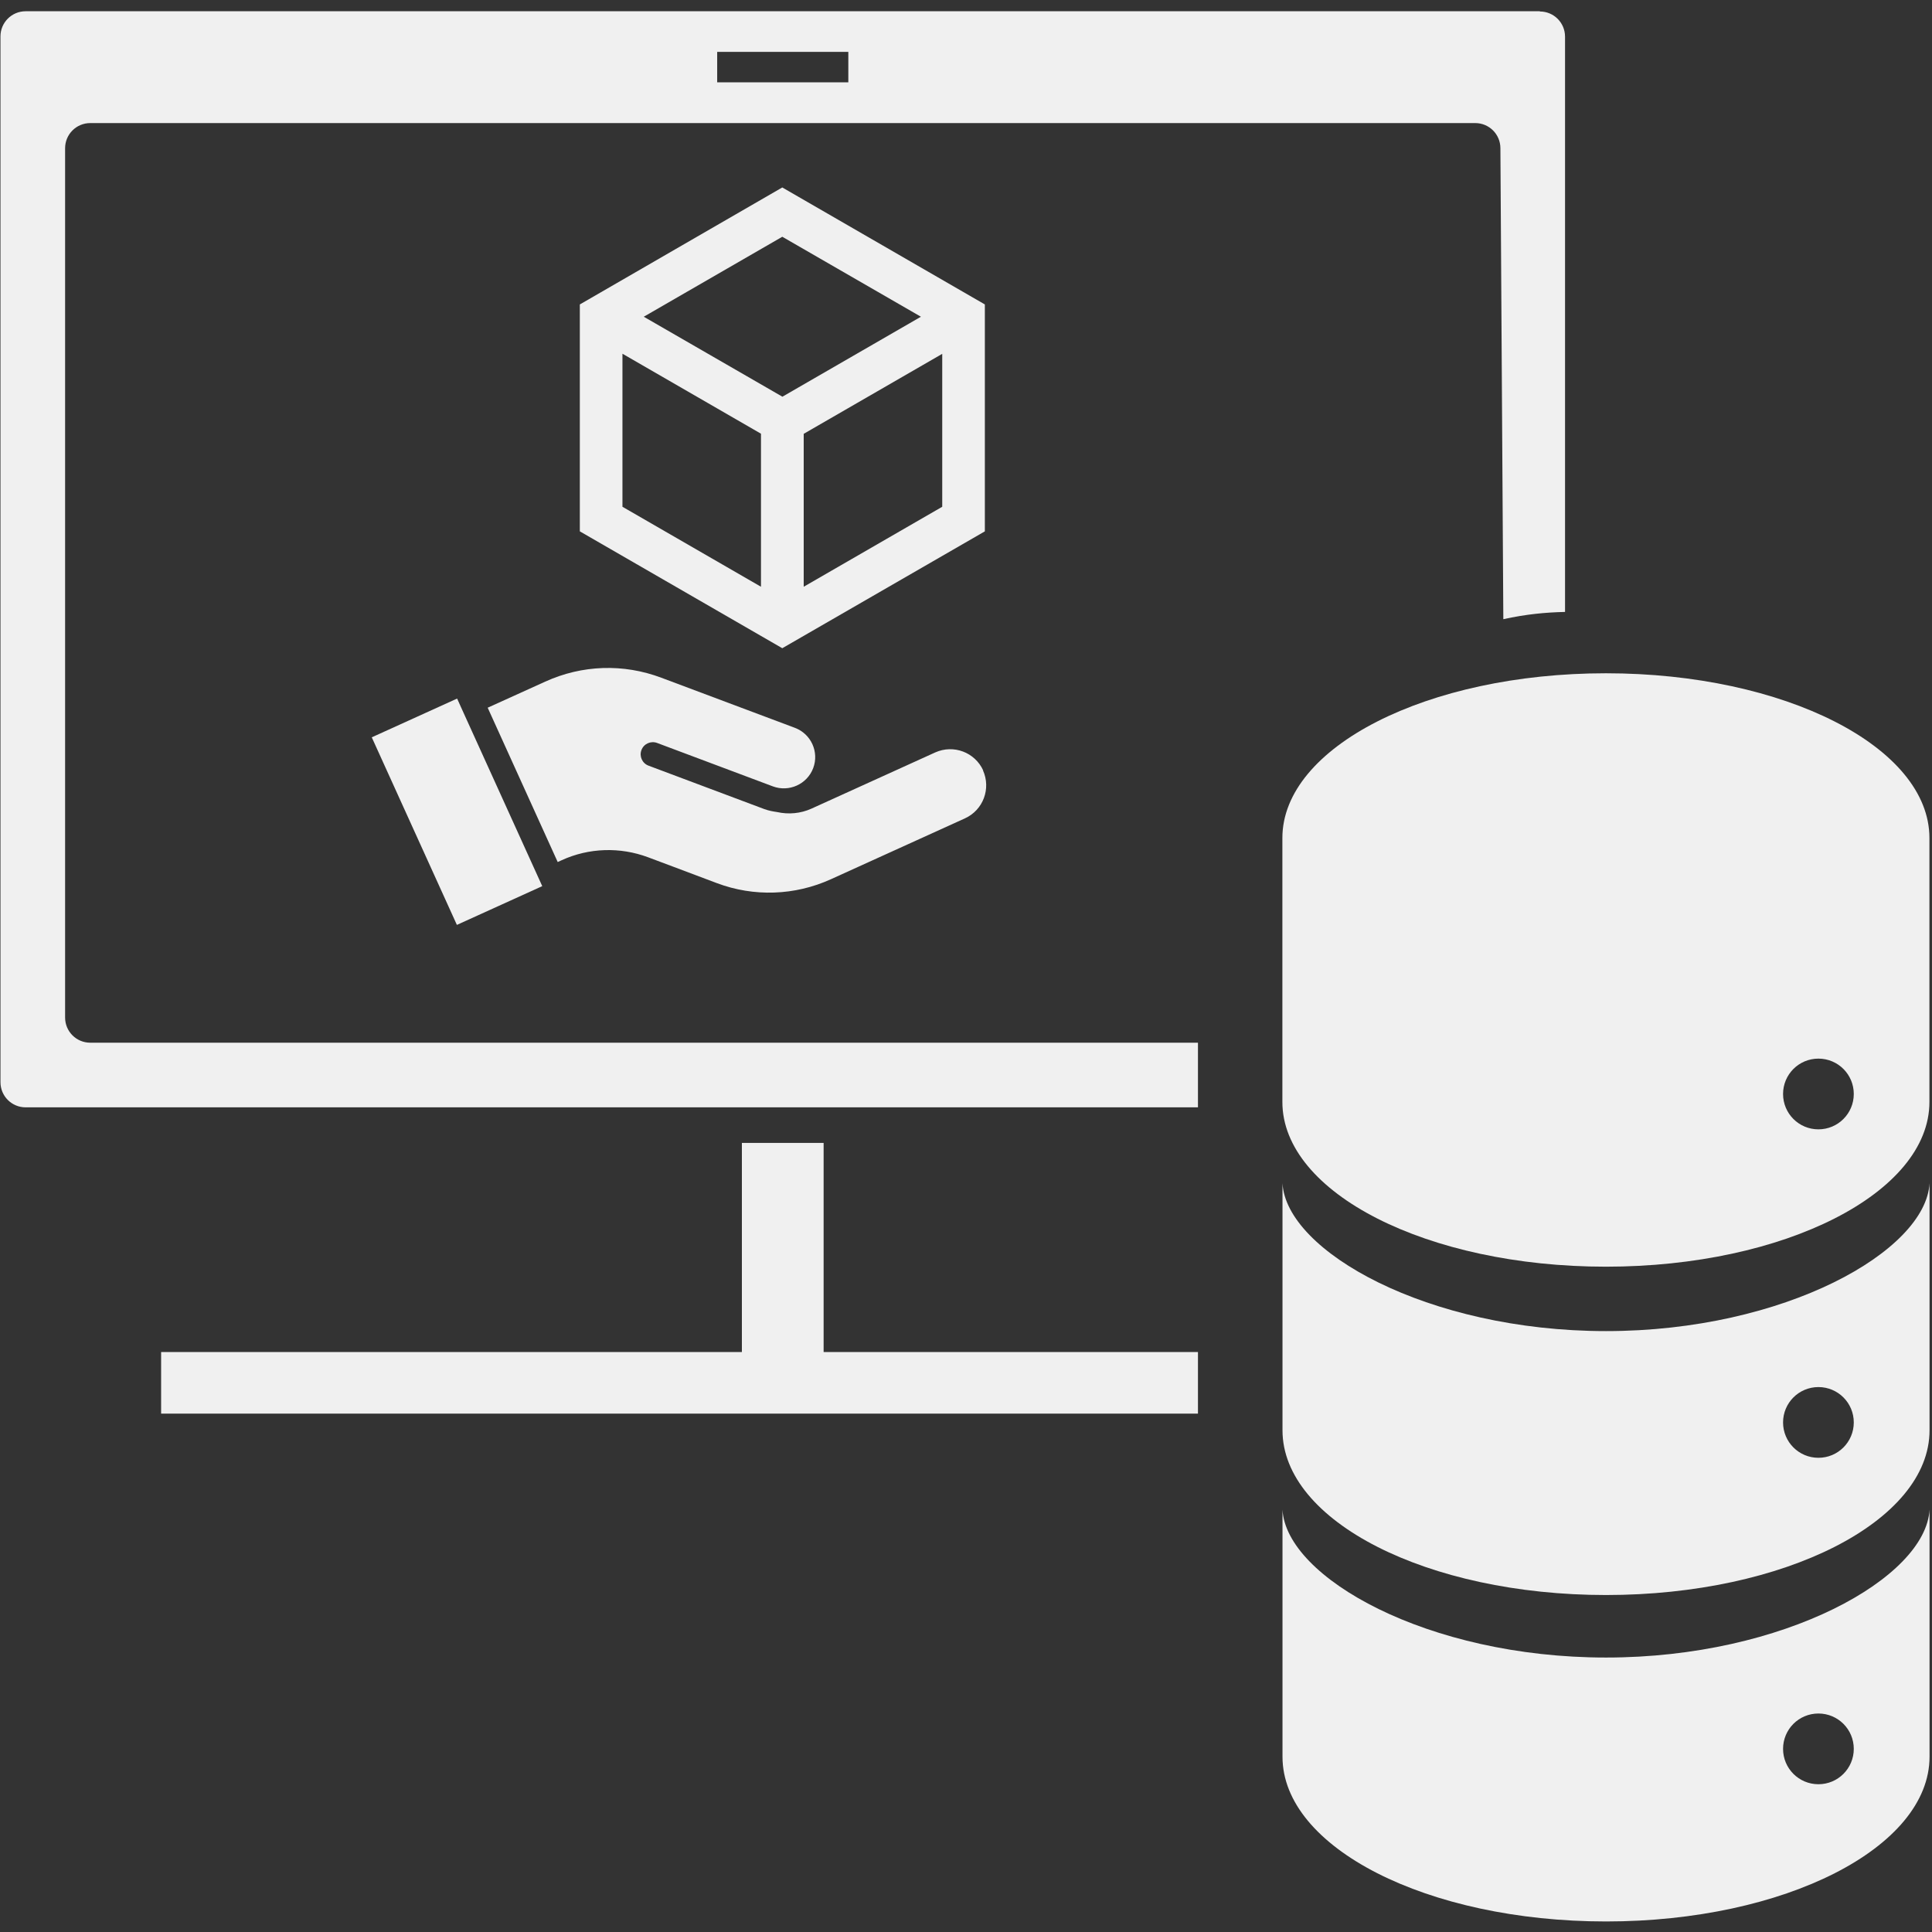 <svg xmlns="http://www.w3.org/2000/svg" width="165" height="165" viewBox="0 0 165 165" fill="none"><rect x="0" y="0" width="165" height="165" fill="#333333" stroke="none"/><path d="M137.15 57.5C121.9 57.5 109.52 63.8 109.52 71.57V94.11C109.52 101.88 121.89 108.18 137.15 108.18C152.41 108.18 164.78 101.88 164.78 94.11V71.57C164.78 63.8 152.41 57.5 137.15 57.5ZM155.3 96.45C153.63 96.45 152.28 95.1 152.28 93.43C152.28 91.76 153.63 90.41 155.3 90.41C156.97 90.41 158.32 91.76 158.32 93.43C158.32 95.1 156.97 96.45 155.3 96.45Z" fill="#F0F0F0"></path><path d="M137.16 113.681C121.9 113.681 109.84 106.841 109.53 101.051V122.151C109.53 129.921 121.9 136.221 137.16 136.221C152.42 136.221 164.79 129.921 164.79 122.151V101.051C164.48 106.841 152.42 113.681 137.16 113.681ZM155.3 124.501C153.63 124.501 152.28 123.151 152.28 121.481C152.28 119.811 153.63 118.461 155.3 118.461C156.97 118.461 158.32 119.811 158.32 121.481C158.32 123.151 156.97 124.501 155.3 124.501Z" fill="#F0F0F0"></path><path d="M137.16 141.56C121.9 141.56 109.84 134.72 109.53 128.93V150.03C109.53 157.8 121.9 164.1 137.16 164.1C152.42 164.1 164.79 157.8 164.79 150.03V128.93C164.48 134.72 152.42 141.56 137.16 141.56ZM155.3 152.38C153.63 152.38 152.28 151.03 152.28 149.36C152.28 147.69 153.63 146.34 155.3 146.34C156.97 146.34 158.32 147.69 158.32 149.36C158.32 151.03 156.97 152.38 155.3 152.38Z" fill="#F0F0F0"></path><path d="M66.81 16.01L49.52 26V45.38L66.81 55.36L84.11 45.38V26L66.81 16.01ZM78.65 27.05L66.82 33.88L54.98 27.05L66.81 20.22L78.65 27.05ZM53.16 30.21L64.99 37.04V50.11L53.16 43.28V30.21ZM68.64 50.11V37.05L80.47 30.22V43.28L68.64 50.11Z" fill="#F0F0F0"></path><path d="M39.35 60.35L39.04 59.66L31.75 62.97L39.02 78.99L46.31 75.68L39.35 60.35Z" fill="#F0F0F0"></path><path d="M83.97 65.801C83.26 64.241 81.43 63.561 79.87 64.261L69.3 69.061C68.37 69.481 67.34 69.571 66.36 69.351C66 69.301 65.64 69.231 65.28 69.101L55.39 65.391C54.85 65.191 54.58 64.591 54.78 64.061C54.98 63.521 55.58 63.251 56.12 63.451L66.01 67.161C67.38 67.671 68.93 66.981 69.45 65.601C69.97 64.221 69.27 62.681 67.89 62.161L56.48 57.881C53.24 56.661 49.72 56.781 46.57 58.211L41.65 60.441L47.63 73.621L47.98 73.461C50.3 72.401 52.95 72.321 55.34 73.211L57.5 74.021L61.22 75.421C64.38 76.611 67.88 76.491 70.96 75.091L82.41 69.891C83.97 69.181 84.65 67.351 83.95 65.791L83.97 65.801Z" fill="#F0F0F0"></path><path d="M70.34 115.469V97.609H63.36V115.469H13.76V120.729H102.31V115.469H70.34Z" fill="#F0F0F0"></path><path d="M131.51 0.961H2.19C1 0.961 0.04 1.921 0.04 3.111V92.421C0.04 93.611 1 94.571 2.19 94.571H102.31V89.051H7.71C6.52 89.051 5.56 88.091 5.56 86.901V12.661C5.56 11.471 6.52 10.511 7.71 10.511H125.99C127.18 10.511 128.14 11.471 128.14 12.661L128.39 52.881C130.35 52.451 131.99 52.301 133.66 52.261V3.131C133.66 1.941 132.7 0.981 131.51 0.981V0.961ZM72.45 7.031H61.25V4.431H72.45V7.031Z" fill="#F0F0F0"></path></svg>